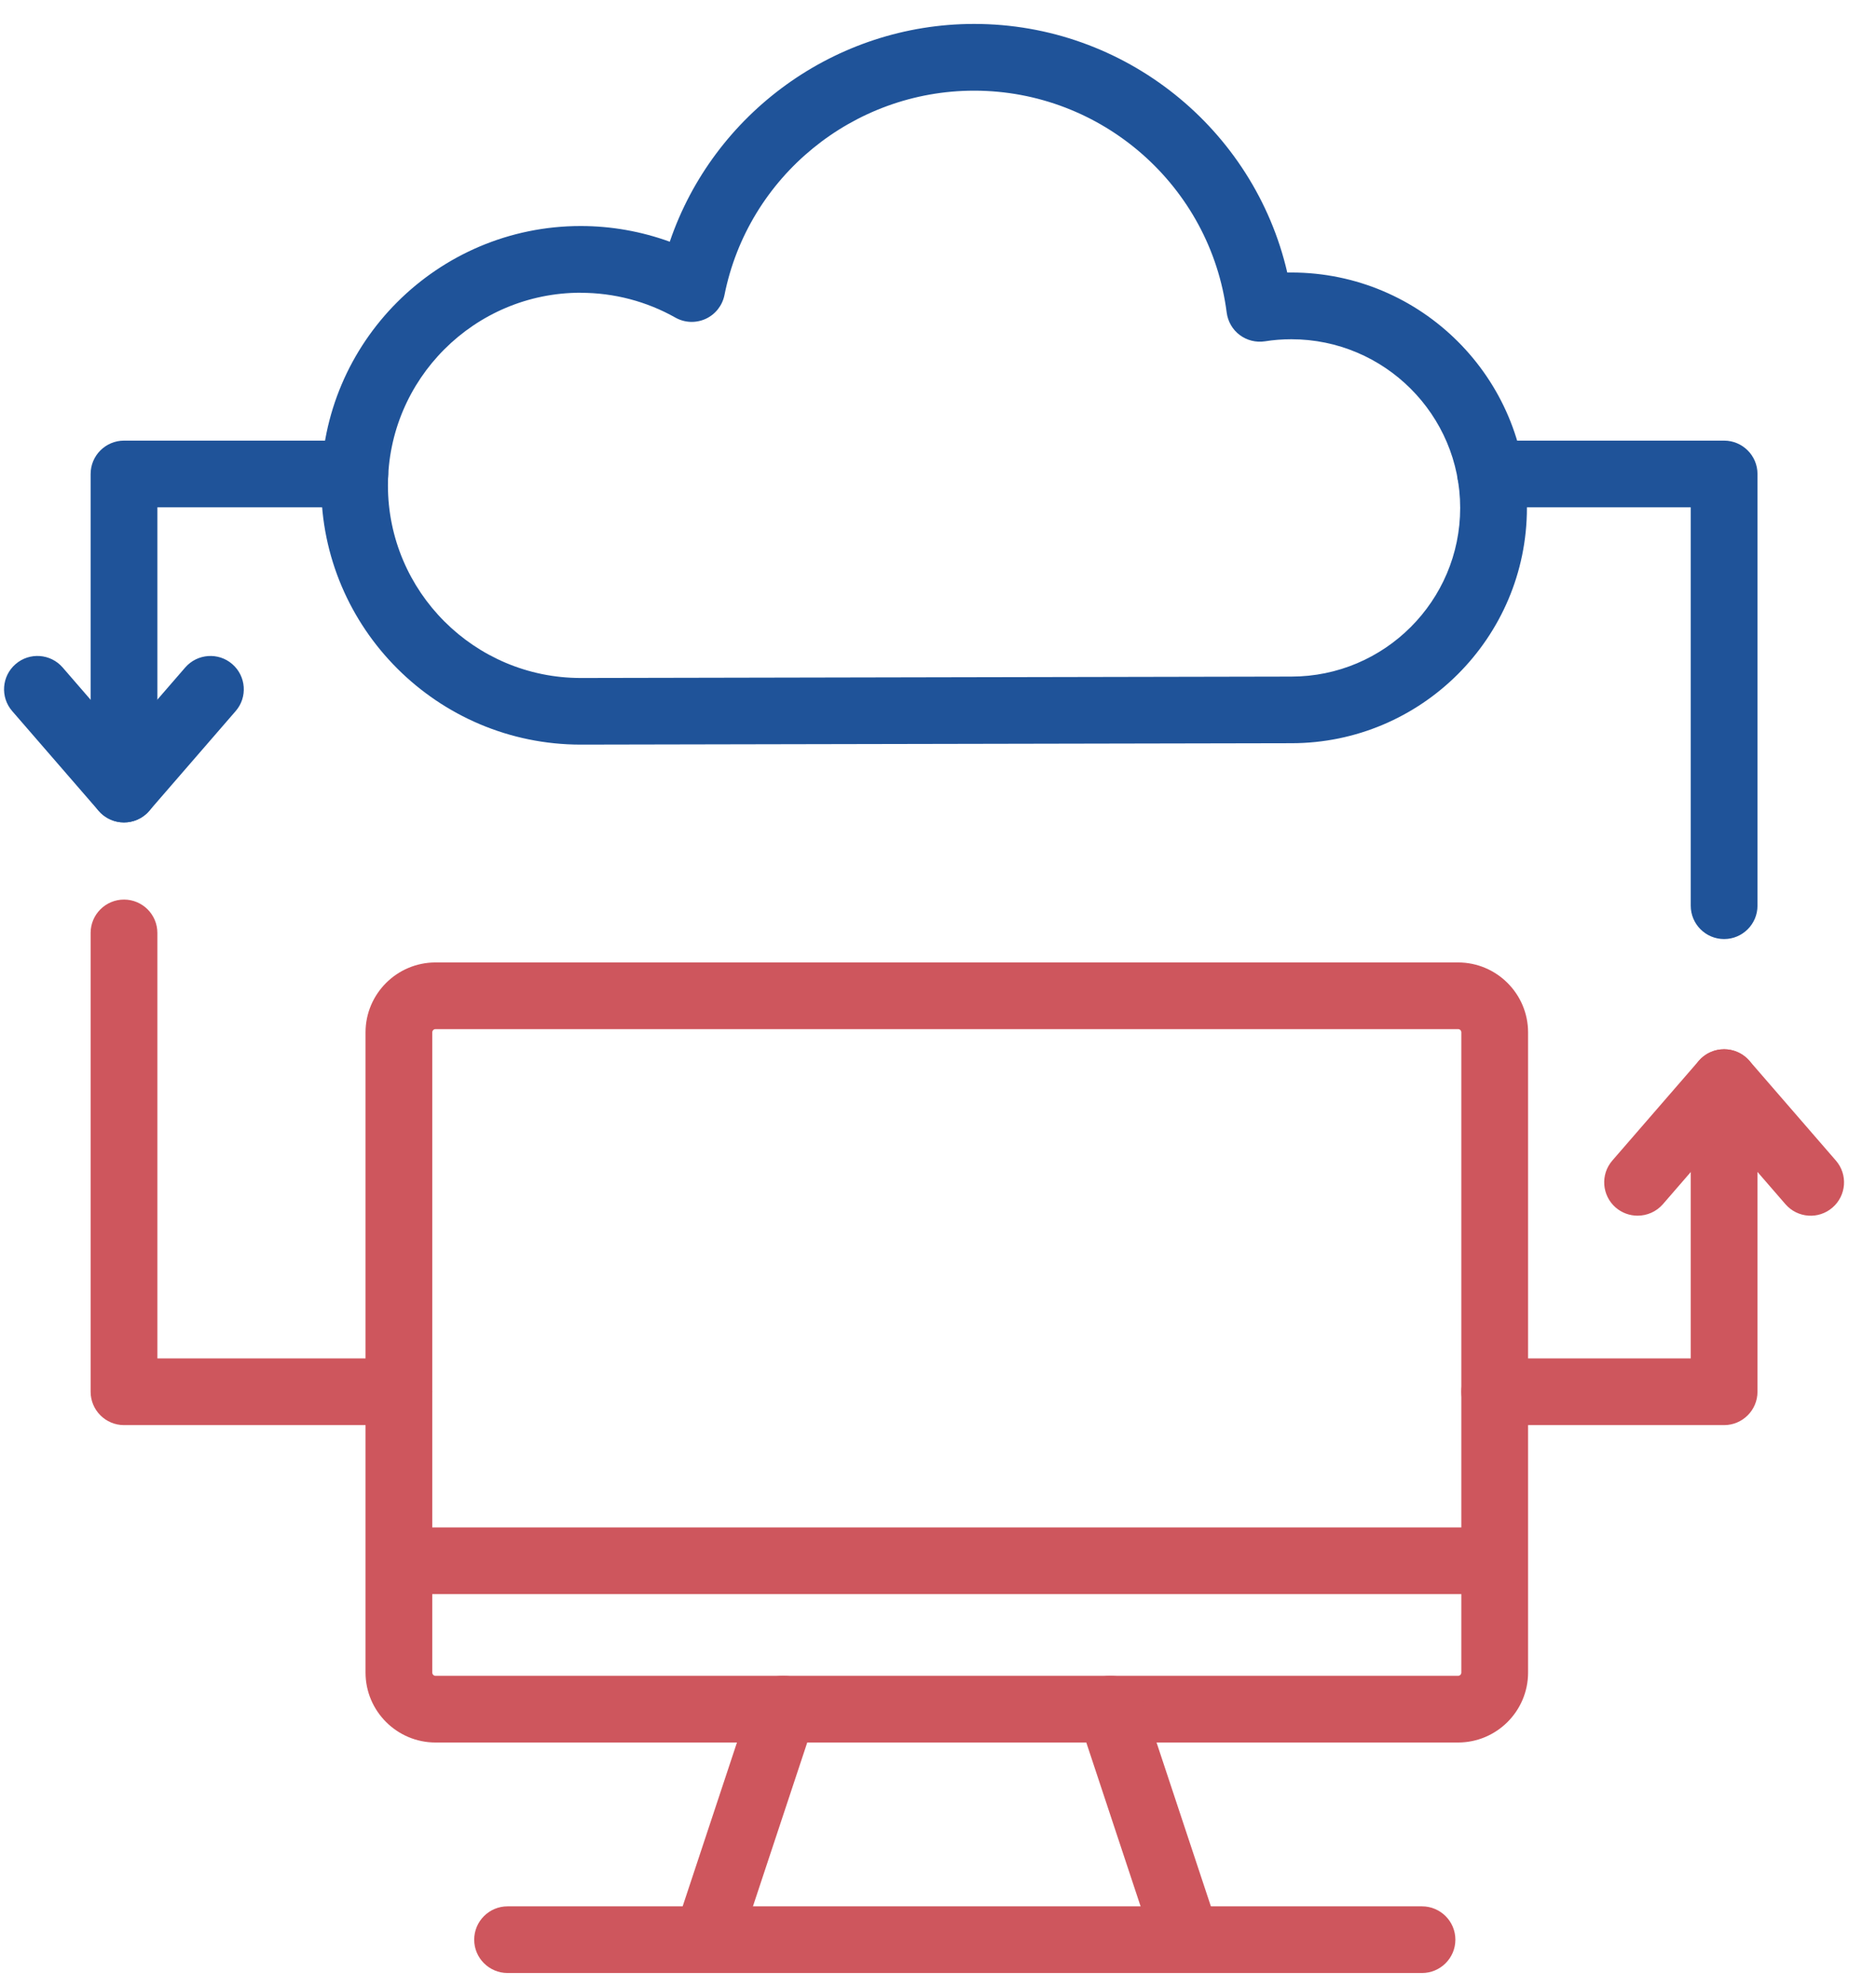 <svg width="52" height="55" viewBox="0 0 52 55" fill="none" xmlns="http://www.w3.org/2000/svg">
<g clip-path="url(#clip0_2902_2500)">
<path d="M40.415 48.277H12.072C11.003 48.277 10.132 47.407 10.132 46.339V28.603C10.132 27.535 11.003 26.665 12.072 26.665H40.415C41.485 26.665 42.356 27.535 42.356 28.603V46.339C42.356 47.407 41.485 48.277 40.415 48.277ZM12.072 28.512C12.023 28.512 11.982 28.552 11.982 28.603V46.339C11.982 46.388 12.022 46.43 12.072 46.43H40.415C40.464 46.43 40.506 46.39 40.506 46.339V28.603C40.506 28.552 40.466 28.512 40.415 28.512H12.072Z" fill="#CE565D"/>
<path d="M19.677 54.405C19.581 54.405 19.483 54.389 19.386 54.357C18.9 54.197 18.638 53.674 18.798 53.19L20.831 47.059C20.992 46.574 21.516 46.313 22 46.473C22.485 46.633 22.748 47.156 22.587 47.639L20.554 53.77C20.426 54.158 20.064 54.405 19.677 54.405Z" fill="#CE565D"/>
<path d="M32.809 54.405C32.421 54.405 32.06 54.158 31.932 53.77L29.899 47.639C29.738 47.155 30 46.633 30.486 46.473C30.972 46.313 31.494 46.576 31.654 47.059L33.688 53.19C33.848 53.675 33.586 54.197 33.1 54.357C33.003 54.389 32.906 54.405 32.809 54.405Z" fill="#CE565D"/>
<path d="M39.416 54.663H14.069C13.559 54.663 13.144 54.249 13.144 53.74C13.144 53.23 13.559 52.816 14.069 52.816H39.416C39.926 52.816 40.341 53.23 40.341 53.74C40.341 54.249 39.926 54.663 39.416 54.663Z" fill="#CE565D"/>
<path d="M16.099 20.63C12.131 20.63 8.903 17.406 8.903 13.446C8.903 9.485 12.131 6.262 16.097 6.262C16.941 6.262 17.778 6.411 18.565 6.697C19.774 3.142 23.156 0.663 27.002 0.663C31.174 0.663 34.759 3.568 35.681 7.55C35.718 7.55 35.757 7.55 35.794 7.55C39.395 7.55 42.324 10.475 42.324 14.071C42.324 17.666 39.395 20.591 35.795 20.591L16.099 20.63ZM16.097 8.11C13.15 8.11 10.753 10.504 10.753 13.447C10.753 16.39 13.15 18.784 16.097 18.784L35.792 18.745H35.794C38.374 18.745 40.474 16.649 40.474 14.072C40.474 11.495 38.374 9.399 35.794 9.399C35.55 9.399 35.305 9.417 35.063 9.456C34.816 9.494 34.563 9.431 34.364 9.282C34.164 9.133 34.035 8.908 34.002 8.66C33.554 5.155 30.545 2.512 27.002 2.512C23.646 2.512 20.736 4.893 20.081 8.175C20.022 8.466 19.829 8.711 19.56 8.834C19.29 8.957 18.979 8.945 18.72 8.799C17.923 8.349 17.016 8.112 16.097 8.112V8.11Z" fill="#1F5399"/>
<path d="M47.79 39.483H41.431C40.921 39.483 40.506 39.069 40.506 38.559C40.506 38.05 40.921 37.636 41.431 37.636H46.865V29.993C46.865 29.483 47.279 29.07 47.79 29.07C48.3 29.07 48.715 29.483 48.715 29.993V38.559C48.715 39.069 48.3 39.483 47.79 39.483Z" fill="#CE565D"/>
<path d="M47.79 26.017C47.279 26.017 46.865 25.603 46.865 25.093V14.055H41.32C40.81 14.055 40.395 13.641 40.395 13.132C40.395 12.622 40.81 12.208 41.32 12.208H47.79C48.3 12.208 48.715 12.622 48.715 13.132V25.093C48.715 25.603 48.3 26.017 47.79 26.017Z" fill="#1F5399"/>
<path d="M11.057 39.483H3.437C2.927 39.483 2.512 39.069 2.512 38.559V25.846C2.512 25.337 2.927 24.923 3.437 24.923C3.947 24.923 4.362 25.337 4.362 25.846V37.636H11.057C11.567 37.636 11.982 38.05 11.982 38.559C11.982 39.069 11.567 39.483 11.057 39.483Z" fill="#CE565D"/>
<path d="M3.437 22.786C2.927 22.786 2.512 22.372 2.512 21.863V13.132C2.512 12.622 2.927 12.208 3.437 12.208H9.836C10.346 12.208 10.761 12.622 10.761 13.132C10.761 13.641 10.346 14.055 9.836 14.055H4.362V21.863C4.362 22.372 3.947 22.786 3.437 22.786Z" fill="#1F5399"/>
<path d="M3.437 22.786C3.169 22.786 2.913 22.669 2.737 22.468L0.338 19.701C0.004 19.317 0.045 18.733 0.432 18.399C0.818 18.065 1.402 18.107 1.737 18.493L3.435 20.453L5.134 18.493C5.469 18.108 6.053 18.065 6.438 18.399C6.824 18.733 6.867 19.317 6.532 19.701L4.134 22.468C3.958 22.671 3.704 22.786 3.434 22.786H3.437Z" fill="#1F5399"/>
<path d="M45.391 33.681C45.177 33.681 44.961 33.607 44.785 33.456C44.4 33.122 44.357 32.539 44.691 32.154L47.09 29.388C47.266 29.185 47.52 29.07 47.79 29.07C48.059 29.07 48.314 29.186 48.49 29.388L50.888 32.154C51.223 32.539 51.181 33.122 50.794 33.456C50.409 33.791 49.825 33.749 49.49 33.363L47.791 31.403L46.093 33.363C45.909 33.573 45.652 33.681 45.393 33.681H45.391Z" fill="#CE565D"/>
<path d="M41.249 44.165H11.188C10.677 44.165 10.263 43.751 10.263 43.242C10.263 42.732 10.677 42.318 11.188 42.318H41.249C41.759 42.318 42.174 42.732 42.174 43.242C42.174 43.751 41.759 44.165 41.249 44.165Z" fill="#CE565D"/>
</g>
<defs>
<clipPath id="clip0_2902_2500">
<rect width="51" height="54" fill="white" transform="translate(0.113 0.663)"/>
</clipPath>
</defs>
</svg>
